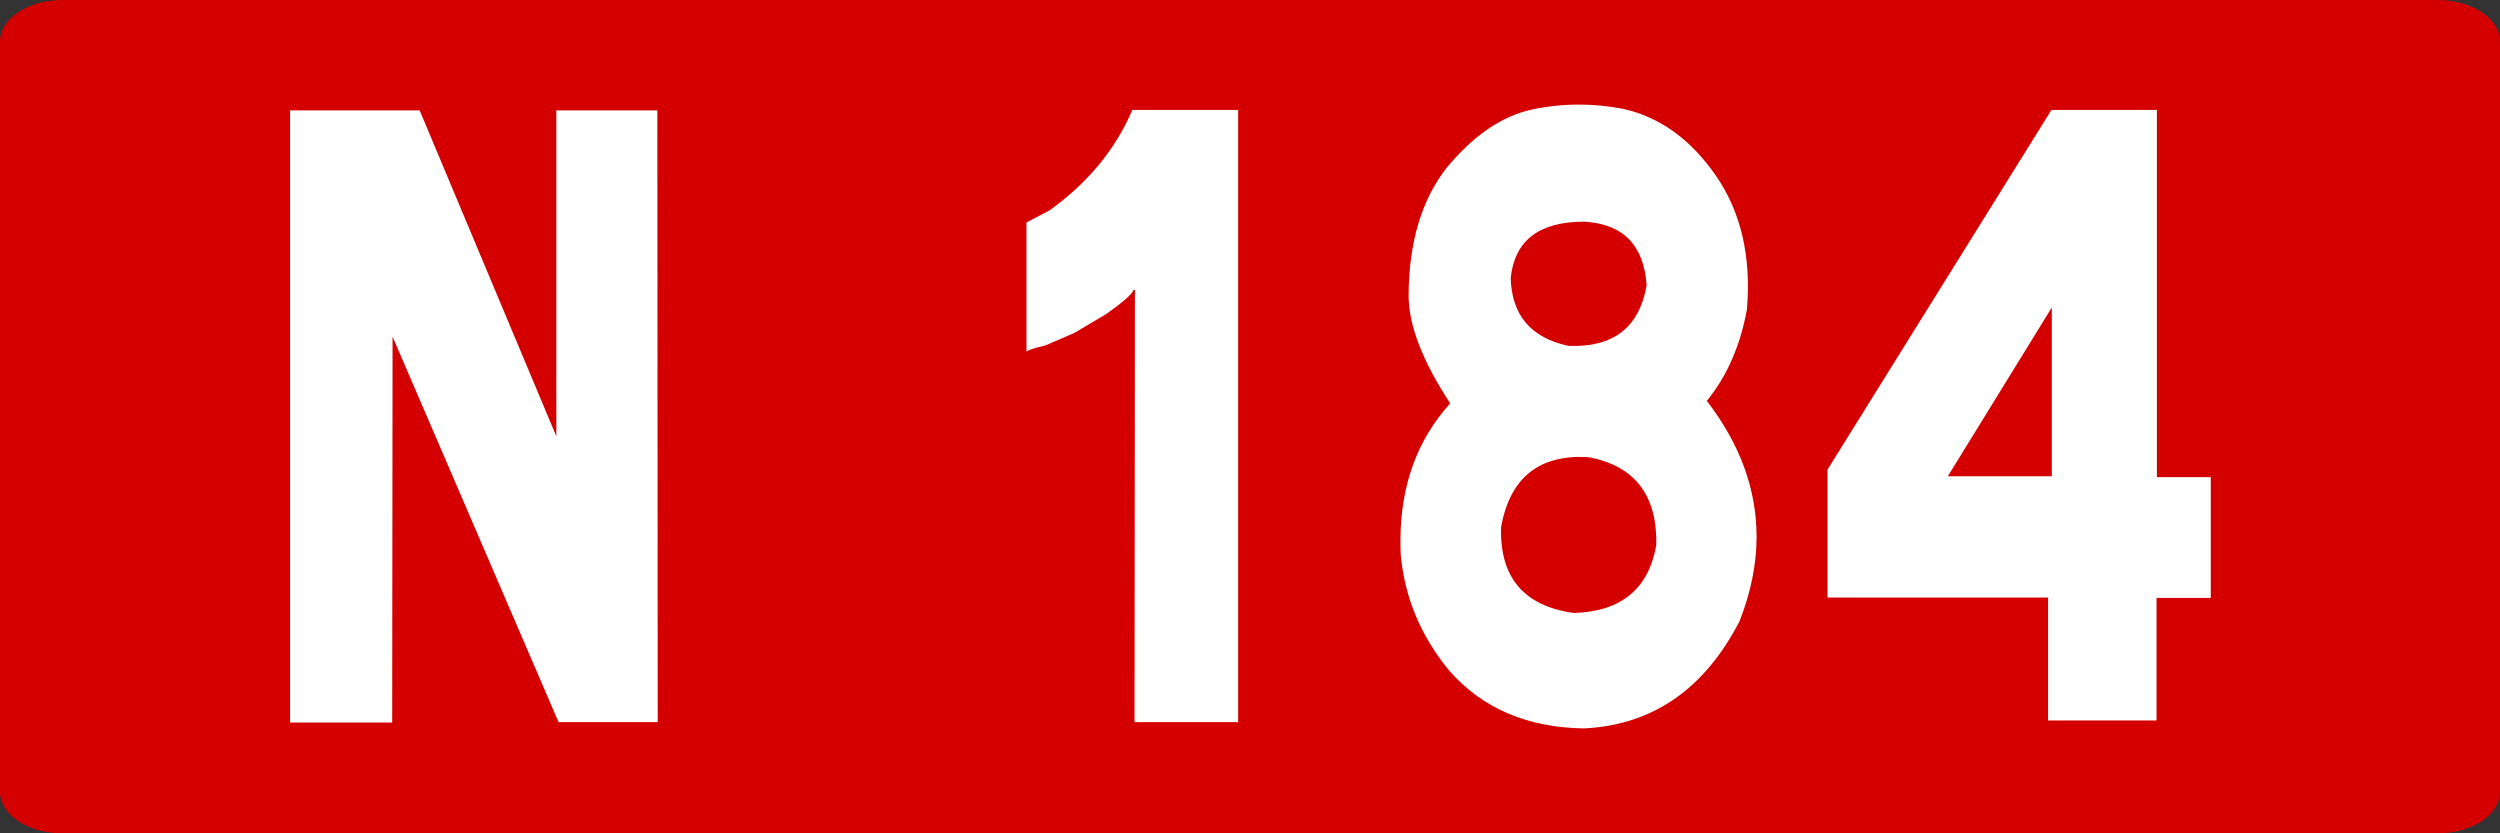 <?xml version="1.0" encoding="UTF-8" standalone="no"?>
<!-- Created with Inkscape (http://www.inkscape.org/) -->

<svg
   xmlns:dc="http://purl.org/dc/elements/1.1/"
   xmlns:cc="http://creativecommons.org/ns#"
   xmlns:rdf="http://www.w3.org/1999/02/22-rdf-syntax-ns#"
   xmlns:svg="http://www.w3.org/2000/svg"
   xmlns="http://www.w3.org/2000/svg"
   xmlns:sodipodi="http://sodipodi.sourceforge.net/DTD/sodipodi-0.dtd"
   xmlns:inkscape="http://www.inkscape.org/namespaces/inkscape"
   width="300"
   height="100"
   id="svg3193"
   version="1.1"
   inkscape:version="0.48.1 "
   sodipodi:docname="Route_nationale_française_G.svg">
  <rect width="100%" height="100%" fill="#333333" stroke="none"/>
  <defs
     id="defs3195" />
  <sodipodi:namedview
     id="base"
     pagecolor="#ffffff"
     bordercolor="#666666"
     borderopacity="1.0"
     inkscape:pageopacity="0.0"
     inkscape:pageshadow="2"
     inkscape:zoom="1.9258373"
     inkscape:cx="110.80621"
     inkscape:cy="64.285714"
     inkscape:document-units="px"
     inkscape:current-layer="g4214"
     showgrid="false"
     inkscape:window-width="1366"
     inkscape:window-height="705"
     inkscape:window-x="-8"
     inkscape:window-y="-8"
     inkscape:window-maximized="1" />
  <g
     inkscape:label="Layer 1"
     inkscape:groupmode="layer"
     id="layer1"
     transform="translate(0,-952.362)">
    <g
       transform="translate(-2170,227.143)"
       id="g4214">
      <path
         style="fill:#d40000;fill-opacity:1;stroke:none"
         d="m 2177.5,725.219 285,0 c 4.155,0 7.5,2.23 7.5,5 l 0,90 c 0,2.77 -3.345,5 -7.5,5 l -285,0 c -4.155,0 -7.5,-2.23 -7.5,-5 l 0,-90 c 0,-2.77 3.345,-5 7.5,-5 z"
         id="rect2985-8-1-2-1-3-18-7-42-9-9-5" />
      <g
         transform="matrix(1.113,0,0,1.249,2182.093,712.288)"
         style="font-size:82px;font-style:normal;font-variant:normal;font-weight:normal;font-stretch:normal;text-align:start;line-height:125%;letter-spacing:0px;word-spacing:0px;writing-mode:lr-tb;text-anchor:start;fill:#ffffff;fill-opacity:1;stroke:none;font-family:Caracteres L1;-inkscape-font-specification:Caracteres L1"
         id="flowRoot3049">
        <path
           d="m 34.382,20.958 14.734,31.311 0,-31.311 10.891,0 0.04,58.777 -10.69,0 -17.897,-37.036 -0.04,37.076 -11.011,0 0,-58.817 z"
           style="fill:#ffffff"
           id="path3061" />
        <path
           d="m 122.628,20.918 0,58.817 -11.171,0 0.04,-41.521 -0.16,0 c -0.08,0.347 -1.041,1.108 -2.883,2.282 l -3.483,1.842 -3.123,1.201 c -1.255,0.267 -1.935,0.467 -2.042,0.601 l 0,-12.412 2.482,-1.161 c 4.137,-2.643 7.114,-5.859 8.929,-9.649 z"
           style="fill:#ffffff"
           id="path3063" />
        <path
           d="m 164.068,20.798 c 3.977,0.774 7.327,2.91 10.05,6.406 2.723,3.497 3.844,7.794 3.363,12.893 -0.721,3.497 -2.162,6.42 -4.324,8.769 3.577,4.137 5.365,8.488 5.365,13.053 -4e-5,2.643 -0.614,5.352 -1.842,8.128 -3.79,6.54 -9.383,9.97 -16.776,10.29 -6.113,-0.08 -10.957,-1.935 -14.534,-5.565 -3.043,-3.31 -4.778,-6.993 -5.205,-11.051 -0.027,-0.454 -0.04,-0.921 -0.04,-1.401 0,-5.285 1.788,-9.689 5.365,-13.213 -2.99,-4.057 -4.484,-7.514 -4.484,-10.37 0.027,-5.125 1.415,-9.236 4.164,-12.332 2.883,-3.07 5.926,-4.911 9.129,-5.525 1.682,-0.32 3.377,-0.48 5.085,-0.48 1.521,6e-5 3.083,0.134 4.685,0.4 z m -5.245,48.447 c 5.098,-0.133 8.061,-2.309 8.889,-6.526 0.107,-4.805 -2.336,-7.621 -7.327,-8.448 -5.312,-0.267 -8.448,1.975 -9.409,6.727 -0.16,4.831 2.456,7.581 7.848,8.248 z m -0.601,-25.665 c 4.831,0.187 7.647,-1.748 8.448,-5.806 -0.294,-3.87 -2.536,-5.912 -6.727,-6.126 -4.858,4.8e-5 -7.501,1.802 -7.928,5.405 0.107,3.577 2.175,5.752 6.206,6.526 z"
           style="fill:#ffffff"
           id="path3065" />
        <path
           d="m 221.685,20.918 0,35.274 5.806,0 0,11.611 -5.846,0 0,11.771 -11.691,0 0,-11.812 -23.783,0 0,-12.292 24.144,-34.554 z m -22.542,35.194 11.211,0 0,-16.216 z"
           style="fill:#ffffff"
           id="path3067" />
      </g>
    </g>
  </g>
</svg>
